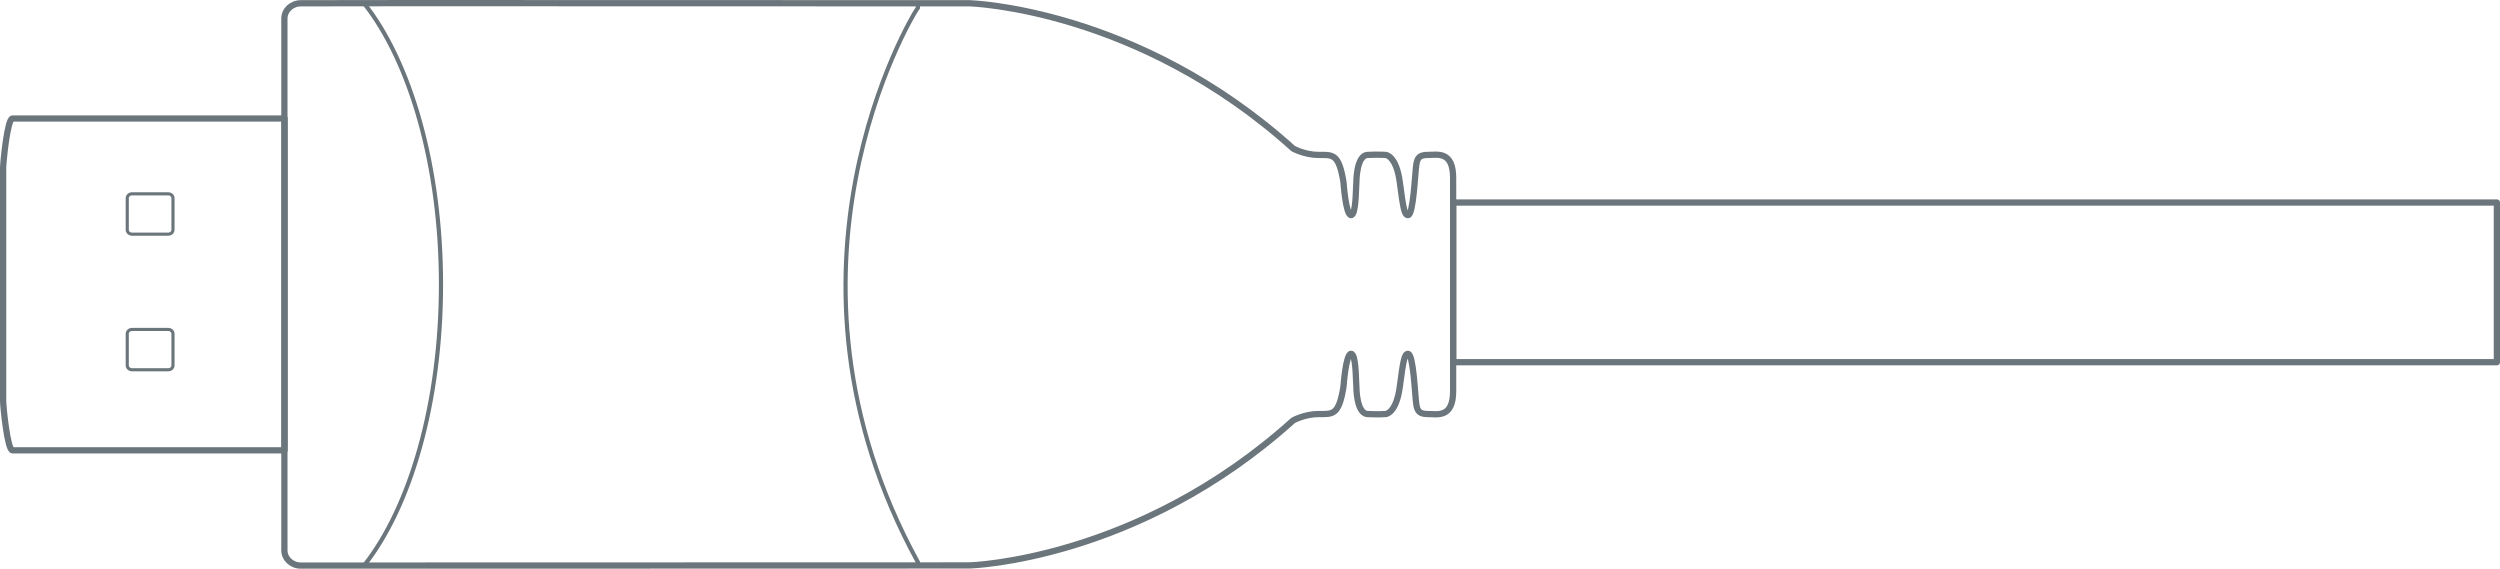 <?xml version="1.0" encoding="UTF-8"?><svg id="Layer_2" xmlns="http://www.w3.org/2000/svg" viewBox="0 0 1198.09 272.54"><g id="Layer_1-2"><rect x="696.41" y="97.05" width="500.18" height="76.54" style="fill:none; stroke:#6b757c; stroke-linecap:round; stroke-linejoin:round; stroke-width:3px;"/><path d="M439.39,4.42c.18-.26.35-.49.51-.71V1.57H174.48c22.13,27.98,36.86,77.85,36.86,134.73s-14.73,106.75-36.86,134.73h265.42v-1.59c-76.46-139.58-3-261.34-.51-265.03Z" style="fill:none; stroke:#6b757c; stroke-width:2px;"/><path d="M196.48,271.04l268.23-.07s80.47-2.25,155.01-69.49c0,0,5.49-3.06,12.23-3.06s9.65.76,11.9-13.09c0,0,1.08-15.74,3.62-15.76,2.43-.02,2.27,12.66,2.56,16.02,0,0,0,12.57,5.34,12.83,5.34.26,8.71,0,8.71,0,0,0,5.06-.28,6.75-13.09,1.68-12.81,2.25-15.7,3.93-15.76,2.58-.09,3.37,19.95,3.93,23.87.56,3.92,1.69,4.99,5.9,4.99s11.8,1.96,11.8-11v-102.2c0-12.96-7.59-11-11.8-11s-5.34,1.07-5.9,4.99c-.56,3.92-1.36,23.96-3.93,23.87-1.68-.06-2.25-2.95-3.93-15.76-1.69-12.81-6.75-13.09-6.75-13.09,0,0-3.37-.26-8.71,0-5.34.26-5.34,12.83-5.34,12.83-.29,3.36-.13,16.04-2.56,16.02-2.55-.02-3.62-15.76-3.62-15.76-2.25-13.86-5.15-13.09-11.9-13.09s-12.23-3.06-12.23-3.06C545.18,3.89,464.71,1.57,464.71,1.57l-268.27-.07-52.27.07c-4.35,0-7.88,3.28-7.88,7.32v254.83c0,4.04,3.53,7.32,7.88,7.32h52.27" style="fill:none; stroke:#6b757c; stroke-linecap:round; stroke-linejoin:round; stroke-width:3px;"/><path d="M136.39,215.82H6c-2.48,0-4.5-21.36-4.5-23.66v-111.71c0-2.31,2.01-23.66,4.5-23.66h130.39v159.04Z" style="fill:none; stroke:#6b757c; stroke-linecap:round; stroke-linejoin:round; stroke-width:3px;"/><path d="M82.9,175.11c0,1.15-1,2.09-2.25,2.09h-17.42c-1.24,0-2.25-.94-2.25-2.09v-15.14c0-1.15,1.01-2.09,2.25-2.09h17.42c1.24,0,2.25.93,2.25,2.09v15.14Z" style="fill:none; stroke:#6b757c; stroke-width:1.5px;"/><path d="M82.9,110.12c0,1.15-1,2.09-2.25,2.09h-17.42c-1.24,0-2.25-.94-2.25-2.09v-15.14c0-1.15,1.01-2.09,2.25-2.09h17.42c1.24,0,2.25.93,2.25,2.09v15.14Z" style="fill:none; stroke:#6b757c; stroke-width:1.5px;"/></g></svg>